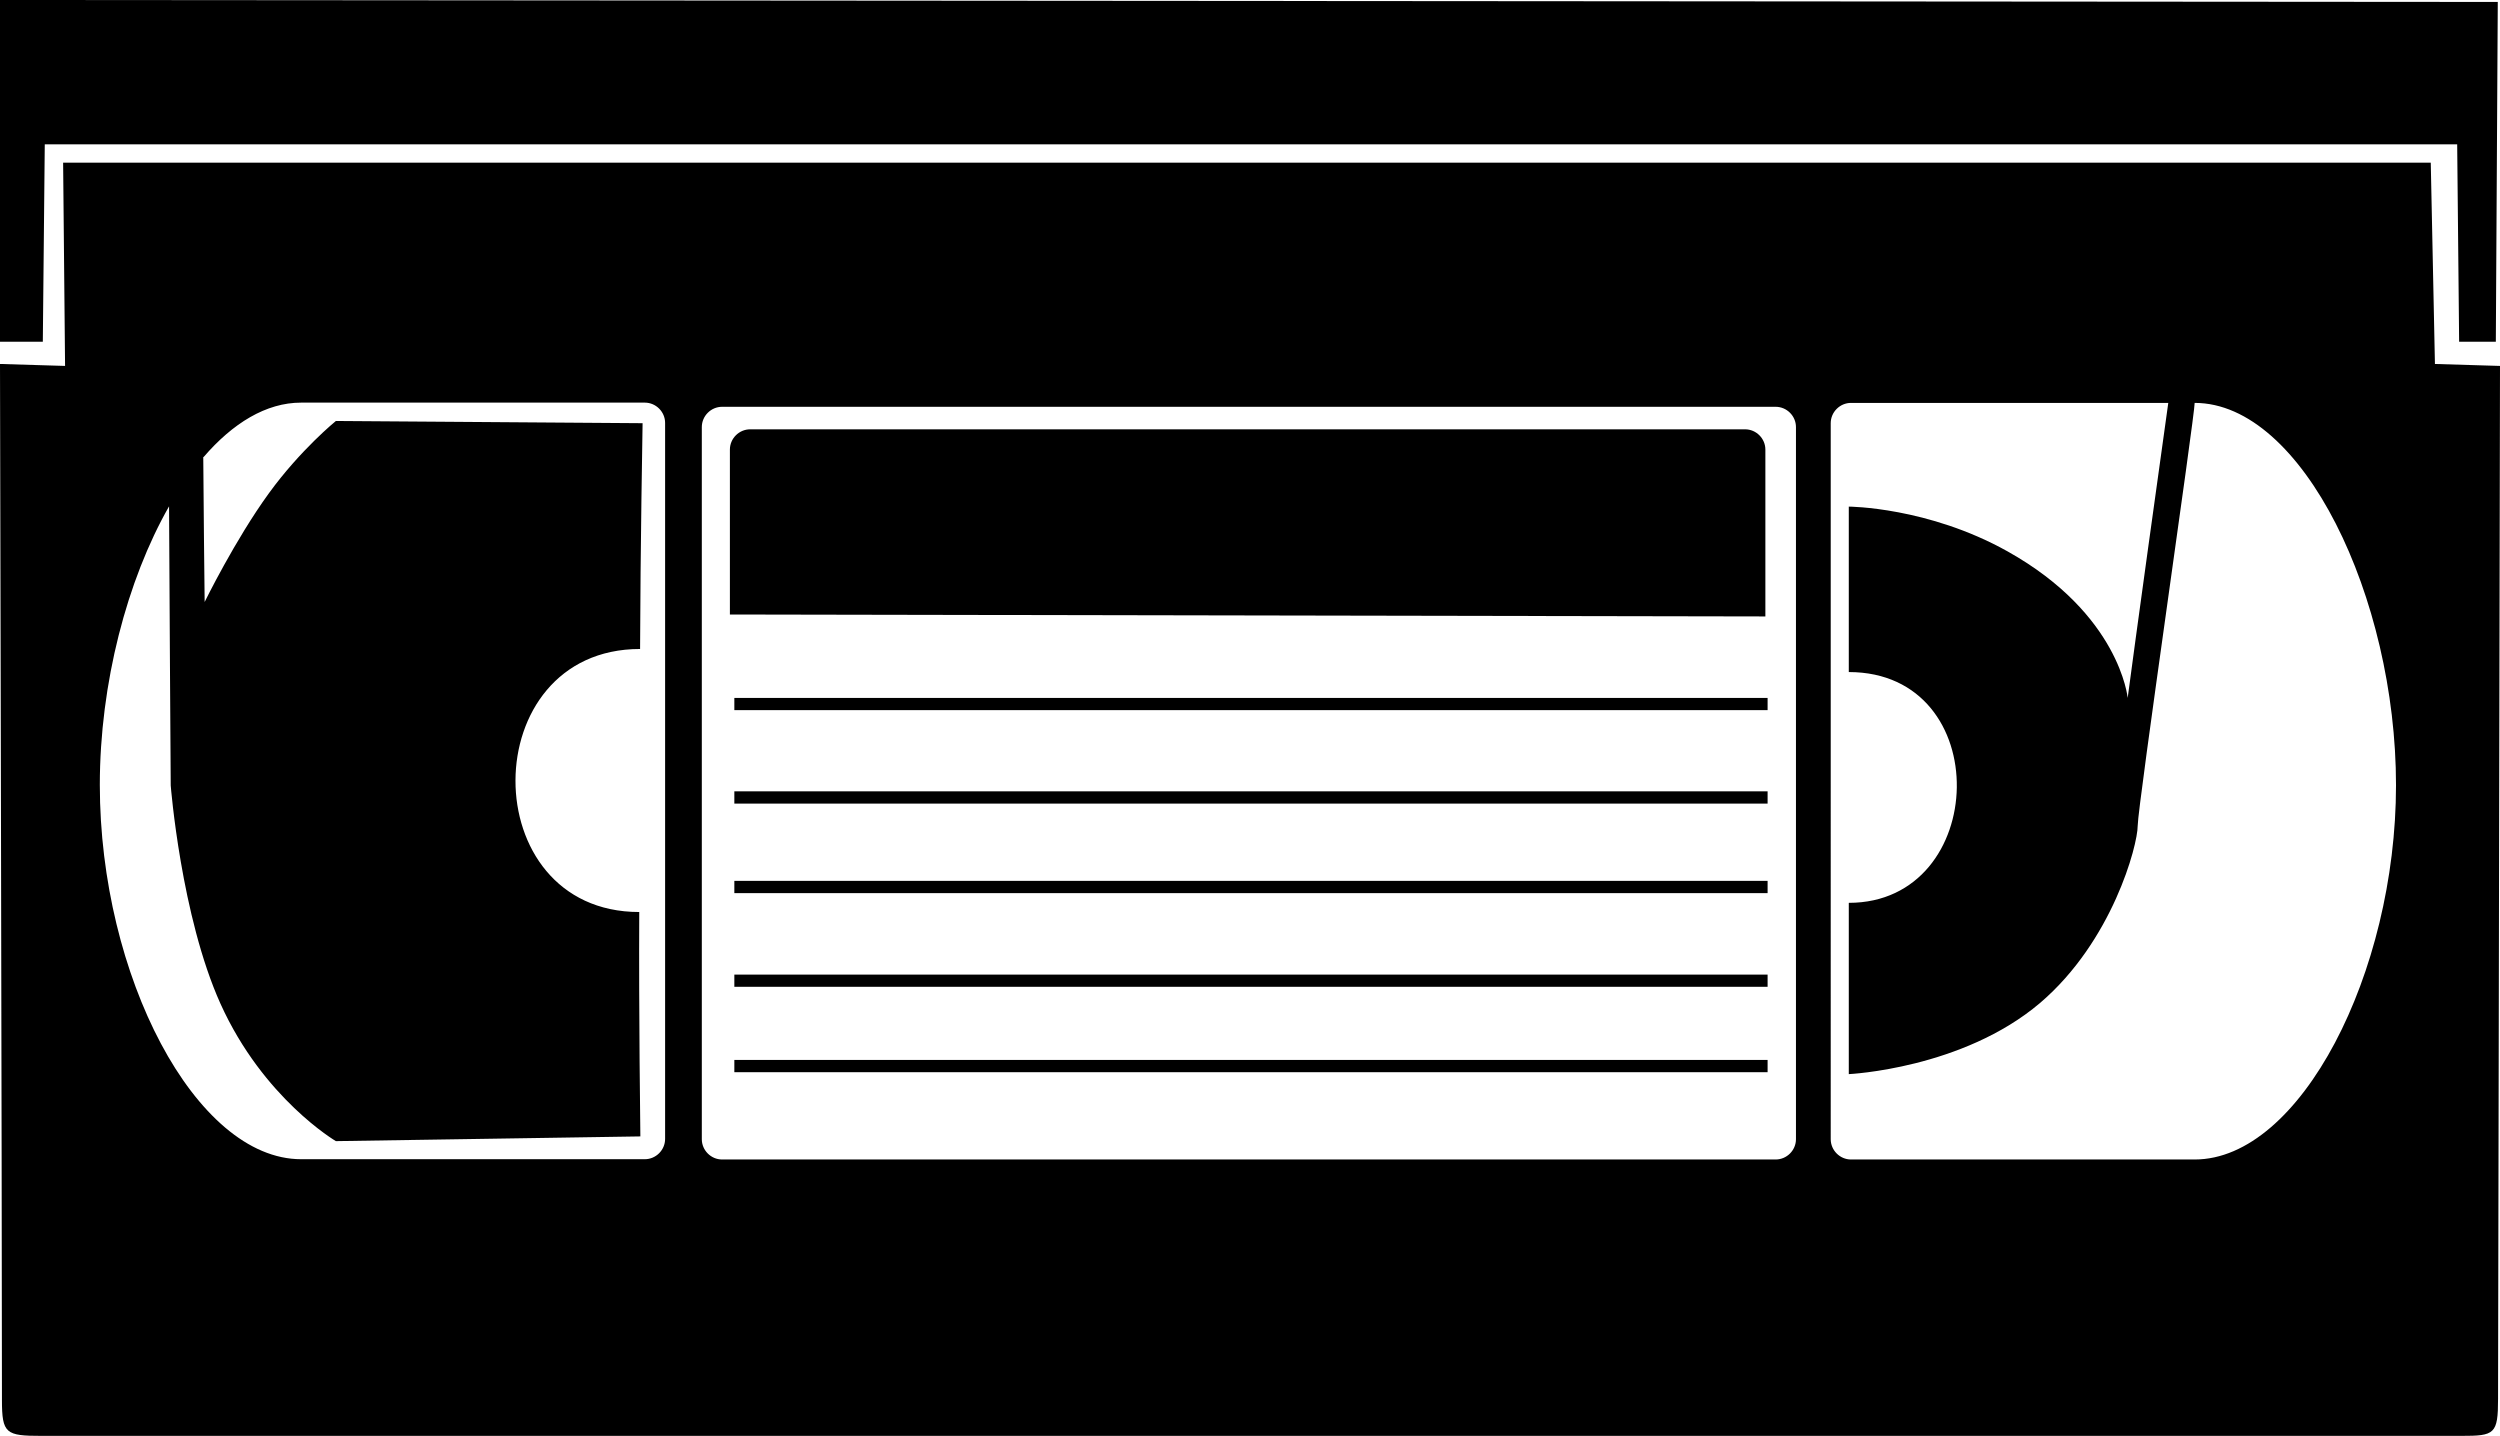 <?xml version="1.0" encoding="UTF-8"?>
<svg id="Layer_1" data-name="Layer 1" xmlns="http://www.w3.org/2000/svg" viewBox="0 0 89.91 51.66">
  <defs>
    <style>
      .cls-1 {
        fill-rule: evenodd;
      }
    </style>
  </defs>
  <path class="cls-1" d="M1.54,12.29H0V0l89.83.07-.07,12.22h-1.32l-.07-7.1H1.61l-.07,7.1ZM2.27,5.85h85.15l.15,7.24,2.34.07s-.06,30.34-.07,37.14c0,1.28-.12,1.34-1.32,1.34H1.49c-1.28,0-1.42-.08-1.42-1.29,0-6.71-.07-37.26-.07-37.26l2.34.07-.07-7.32ZM25.97,14.63h37.89c.4,0,.73.33.73.73v25.61c0,.4-.33.73-.73.73H25.97c-.4,0-.73-.33-.73-.73V15.36c0-.4.33-.73.73-.73ZM26.99,15.44h35.77c.4,0,.73.33.73.73v6l-37.24-.07v-5.93c0-.4.33-.73.73-.73ZM26.41,38.12h37.16v.44H26.41v-.44ZM26.41,31.68h37.16v.44H26.41v-.44ZM26.41,28.46h37.16v.44H26.41v-.44ZM26.41,25.1h37.16v.44H26.41v-.44ZM26.41,35.05h37.16v.44H26.41v-.44ZM78.93,14.49c3.88,0,7.24,7,7.24,13.75s-3.44,13.46-7.24,13.46h-12.36c-.4,0-.73-.33-.73-.73V15.22c0-.4.33-.73.73-.73h11.41c-1.17,8.38-1.46,10.61-1.46,10.61,0,0-.28-3.01-4.32-5.27-2.86-1.6-5.71-1.61-5.71-1.61v5.95c5.3,0,5.06,8.3,0,8.3v6.16s4.09-.19,6.88-2.56c2.6-2.22,3.51-5.67,3.51-6.37,0-.69,2.05-14.74,2.05-15.22ZM7.32,16.44c1.05-1.22,2.25-1.96,3.51-1.96h12.36c.4,0,.73.33.73.73v25.75c0,.4-.33.73-.73.73h-12.36c-3.8,0-7.24-6.61-7.24-13.46,0-3.65.98-7.37,2.49-10.02,0,.84.06,10.04.06,10.04,0,0,.37,4.7,1.79,7.85,1.54,3.41,4.15,4.94,4.15,4.94l10.95-.17s-.06-4.51-.04-8.07c-5.95,0-5.93-9.46.03-9.46.01-3.58.09-8.12.09-8.12l-11.03-.08s-1.27,1.03-2.41,2.6c-1.22,1.68-2.31,3.91-2.31,3.91,0,0-.05-4.44-.05-5.22Z"/>
</svg>